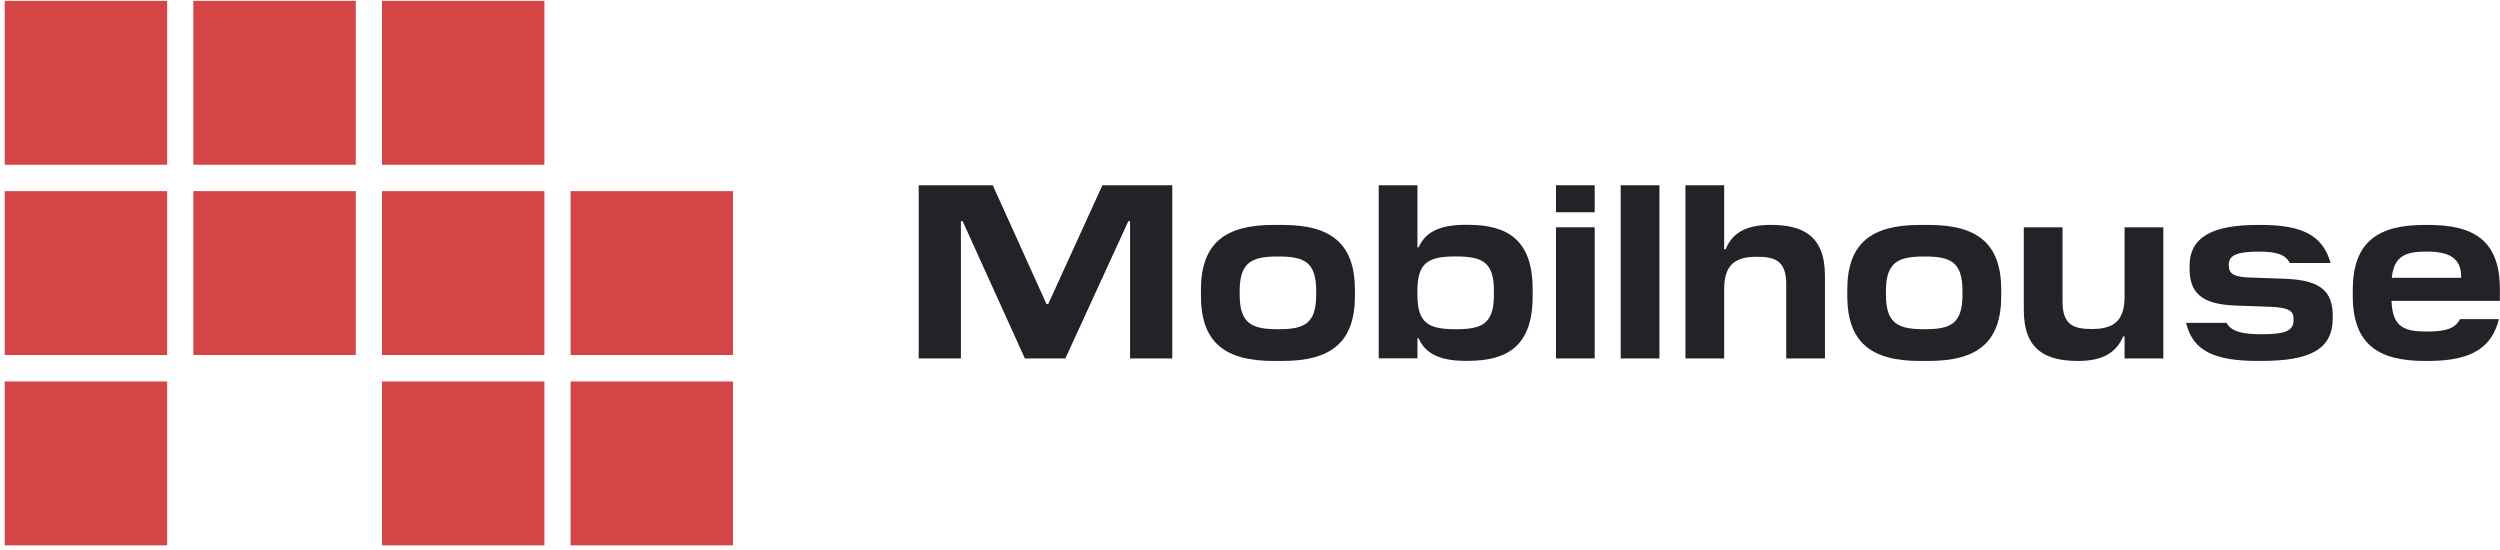 <?xml version="1.0" encoding="UTF-8"?> <svg xmlns="http://www.w3.org/2000/svg" xmlns:xlink="http://www.w3.org/1999/xlink" width="200px" height="44px" viewBox="0 0 200 44" version="1.1"><title>AC00FFFC-BF5A-484E-8530-B8261393D425</title><desc>Created with sketchtool.</desc><g id="Cases" stroke="none" stroke-width="1" fill="none" fill-rule="evenodd"><g id="Case" transform="translate(-89, -106)"><g id="Genhusning" transform="translate(-2, 0)"><g id="Hero" transform="translate(2, 0)"><g id="Navbar"><g id="Logo-/-Positive" transform="translate(89, 106)"><g id="Mobilhouse-logo-positive"><g id="Group"><g fill="#D54546" id="Rectangle"><rect x="0.377" y="0.068" width="12.994" height="13.111"></rect><rect x="15.468" y="0.068" width="12.994" height="13.111"></rect><rect x="30.558" y="0.068" width="12.994" height="13.111"></rect><rect x="0.377" y="15.29" width="12.994" height="13.111"></rect><rect x="15.468" y="15.29" width="12.994" height="13.111"></rect><rect x="30.558" y="15.29" width="12.994" height="13.111"></rect><rect x="0.377" y="30.517" width="12.994" height="13.111"></rect><rect x="30.558" y="30.517" width="12.994" height="13.111"></rect><rect x="45.644" y="30.517" width="12.994" height="13.111"></rect><rect x="45.644" y="15.29" width="12.994" height="13.111"></rect></g><g transform="translate(73.375, 14.808)" fill="#252129" fill-rule="nonzero"><polygon id="Path" points="20.407 13.868 17.031 13.868 17.031 2.885 16.893 2.885 11.853 13.868 8.616 13.868 3.635 2.885 3.497 2.885 3.497 13.868 0.122 13.868 0.122 0.013 6.046 0.013 10.344 9.515 10.482 9.515 14.818 0.013 20.407 0.013 20.407 13.868"></polygon><path d="M28.486,14.067 C24.621,14.067 22.7,12.582 22.7,8.863 L22.7,8.39 C22.7,4.667 24.604,3.186 28.507,3.186 L29.233,3.186 C33.099,3.186 35.019,4.671 35.019,8.39 L35.019,8.863 C35.019,12.582 33.099,14.067 29.233,14.067 L28.486,14.067 Z M31.92,8.779 L31.92,8.462 C31.92,6.105 30.918,5.712 28.881,5.712 C26.839,5.712 25.799,6.109 25.799,8.462 L25.799,8.779 C25.799,11.135 26.839,11.529 28.881,11.529 C30.918,11.533 31.92,11.135 31.92,8.779 Z" id="Shape"></path><path d="M36.922,13.868 L36.922,0.013 L40.021,0.013 L40.021,4.98 L40.117,4.98 C40.608,3.85 41.669,3.177 43.845,3.177 L44.08,3.177 C47.199,3.177 49.237,4.366 49.237,8.322 L49.237,8.914 C49.237,12.874 47.195,14.059 44.08,14.059 L43.845,14.059 C41.669,14.059 40.608,13.386 40.117,12.257 L40.021,12.257 L40.021,13.86 L36.922,13.86 L36.922,13.868 Z M46.138,8.779 L46.138,8.44 C46.138,6.143 45.195,5.707 43.078,5.707 C40.96,5.707 40.017,6.143 40.017,8.44 L40.017,8.779 C40.017,11.093 40.96,11.529 43.078,11.529 C45.199,11.533 46.138,11.097 46.138,8.779 Z" id="Shape"></path><path d="M54.201,0.013 L54.201,2.17 L51.103,2.17 L51.103,0.013 L54.201,0.013 Z M54.201,3.376 L54.201,13.868 L51.103,13.868 L51.103,3.376 L54.201,3.376 Z" id="Shape"></path><polygon id="Path" points="59.379 13.868 56.281 13.868 56.281 0.013 59.379 0.013"></polygon><path d="M72.621,13.868 L69.522,13.868 L69.522,7.912 C69.522,6.05 68.621,5.733 67.187,5.733 C65.48,5.733 64.558,6.325 64.558,8.326 L64.558,13.868 L61.459,13.868 L61.459,0.013 L64.558,0.013 L64.558,5.14 L64.675,5.14 C65.166,3.892 66.243,3.182 68.264,3.182 C70.813,3.182 72.621,4.011 72.621,7.26 L72.621,13.868 L72.621,13.868 Z" id="Path"></path><path d="M80.193,14.067 C76.327,14.067 74.407,12.582 74.407,8.863 L74.407,8.39 C74.407,4.667 76.31,3.186 80.214,3.186 L80.939,3.186 C84.805,3.186 86.725,4.671 86.725,8.39 L86.725,8.863 C86.725,12.582 84.805,14.067 80.939,14.067 L80.193,14.067 Z M83.623,8.779 L83.623,8.462 C83.623,6.105 82.621,5.712 80.583,5.712 C78.541,5.712 77.501,6.109 77.501,8.462 L77.501,8.779 C77.501,11.135 78.541,11.529 80.583,11.529 C82.625,11.533 83.623,11.135 83.623,8.779 Z" id="Shape"></path><path d="M88.528,3.376 L91.627,3.376 L91.627,9.333 C91.627,11.195 92.528,11.512 93.962,11.512 C95.669,11.512 96.591,10.92 96.591,8.918 L96.591,3.376 L99.69,3.376 L99.69,13.868 L96.591,13.868 L96.591,12.108 L96.474,12.108 C95.945,13.357 94.906,14.067 92.885,14.067 C90.335,14.067 88.528,13.238 88.528,9.989 L88.528,3.376 L88.528,3.376 Z" id="Path"></path><path d="M107.279,14.067 C103.748,14.067 102.042,13.255 101.514,11.021 L104.751,11.021 C105.124,11.732 106.084,11.931 107.518,11.931 C109.48,11.931 110.109,11.652 110.109,10.801 L110.109,10.704 C110.109,10.052 109.715,9.794 108.226,9.735 L105.539,9.638 C102.595,9.557 101.79,8.491 101.79,6.668 L101.79,6.49 C101.79,4.095 103.694,3.186 107.283,3.186 L107.48,3.186 C110.776,3.186 112.444,3.998 113.069,6.232 L109.811,6.232 C109.438,5.521 108.713,5.322 107.321,5.322 C105.593,5.322 104.927,5.618 104.927,6.35 L104.927,6.431 C104.927,7.082 105.321,7.383 106.809,7.4 L109.497,7.497 C112.44,7.615 113.245,8.627 113.245,10.484 L113.245,10.64 C113.245,13.196 111.325,14.063 107.577,14.063 L107.279,14.063 L107.279,14.067 Z" id="Path"></path><path d="M126.541,10.721 C125.992,12.878 124.52,14.067 120.91,14.067 L120.595,14.067 C116.948,14.067 114.847,12.781 114.847,8.863 L114.847,8.39 C114.847,4.472 116.948,3.186 120.595,3.186 L120.889,3.186 C124.516,3.186 126.616,4.413 126.616,8.33 L126.616,9.261 L117.945,9.261 C118.025,11.36 118.948,11.715 120.771,11.715 C122.34,11.715 123.048,11.457 123.421,10.725 L126.541,10.725 L126.541,10.721 Z M117.966,7.417 L123.518,7.417 L123.518,7.336 C123.518,5.754 122.44,5.318 120.734,5.318 C119.065,5.318 118.147,5.673 117.966,7.417 Z" id="Shape"></path></g></g></g></g></g></g></g></g></g></svg> 